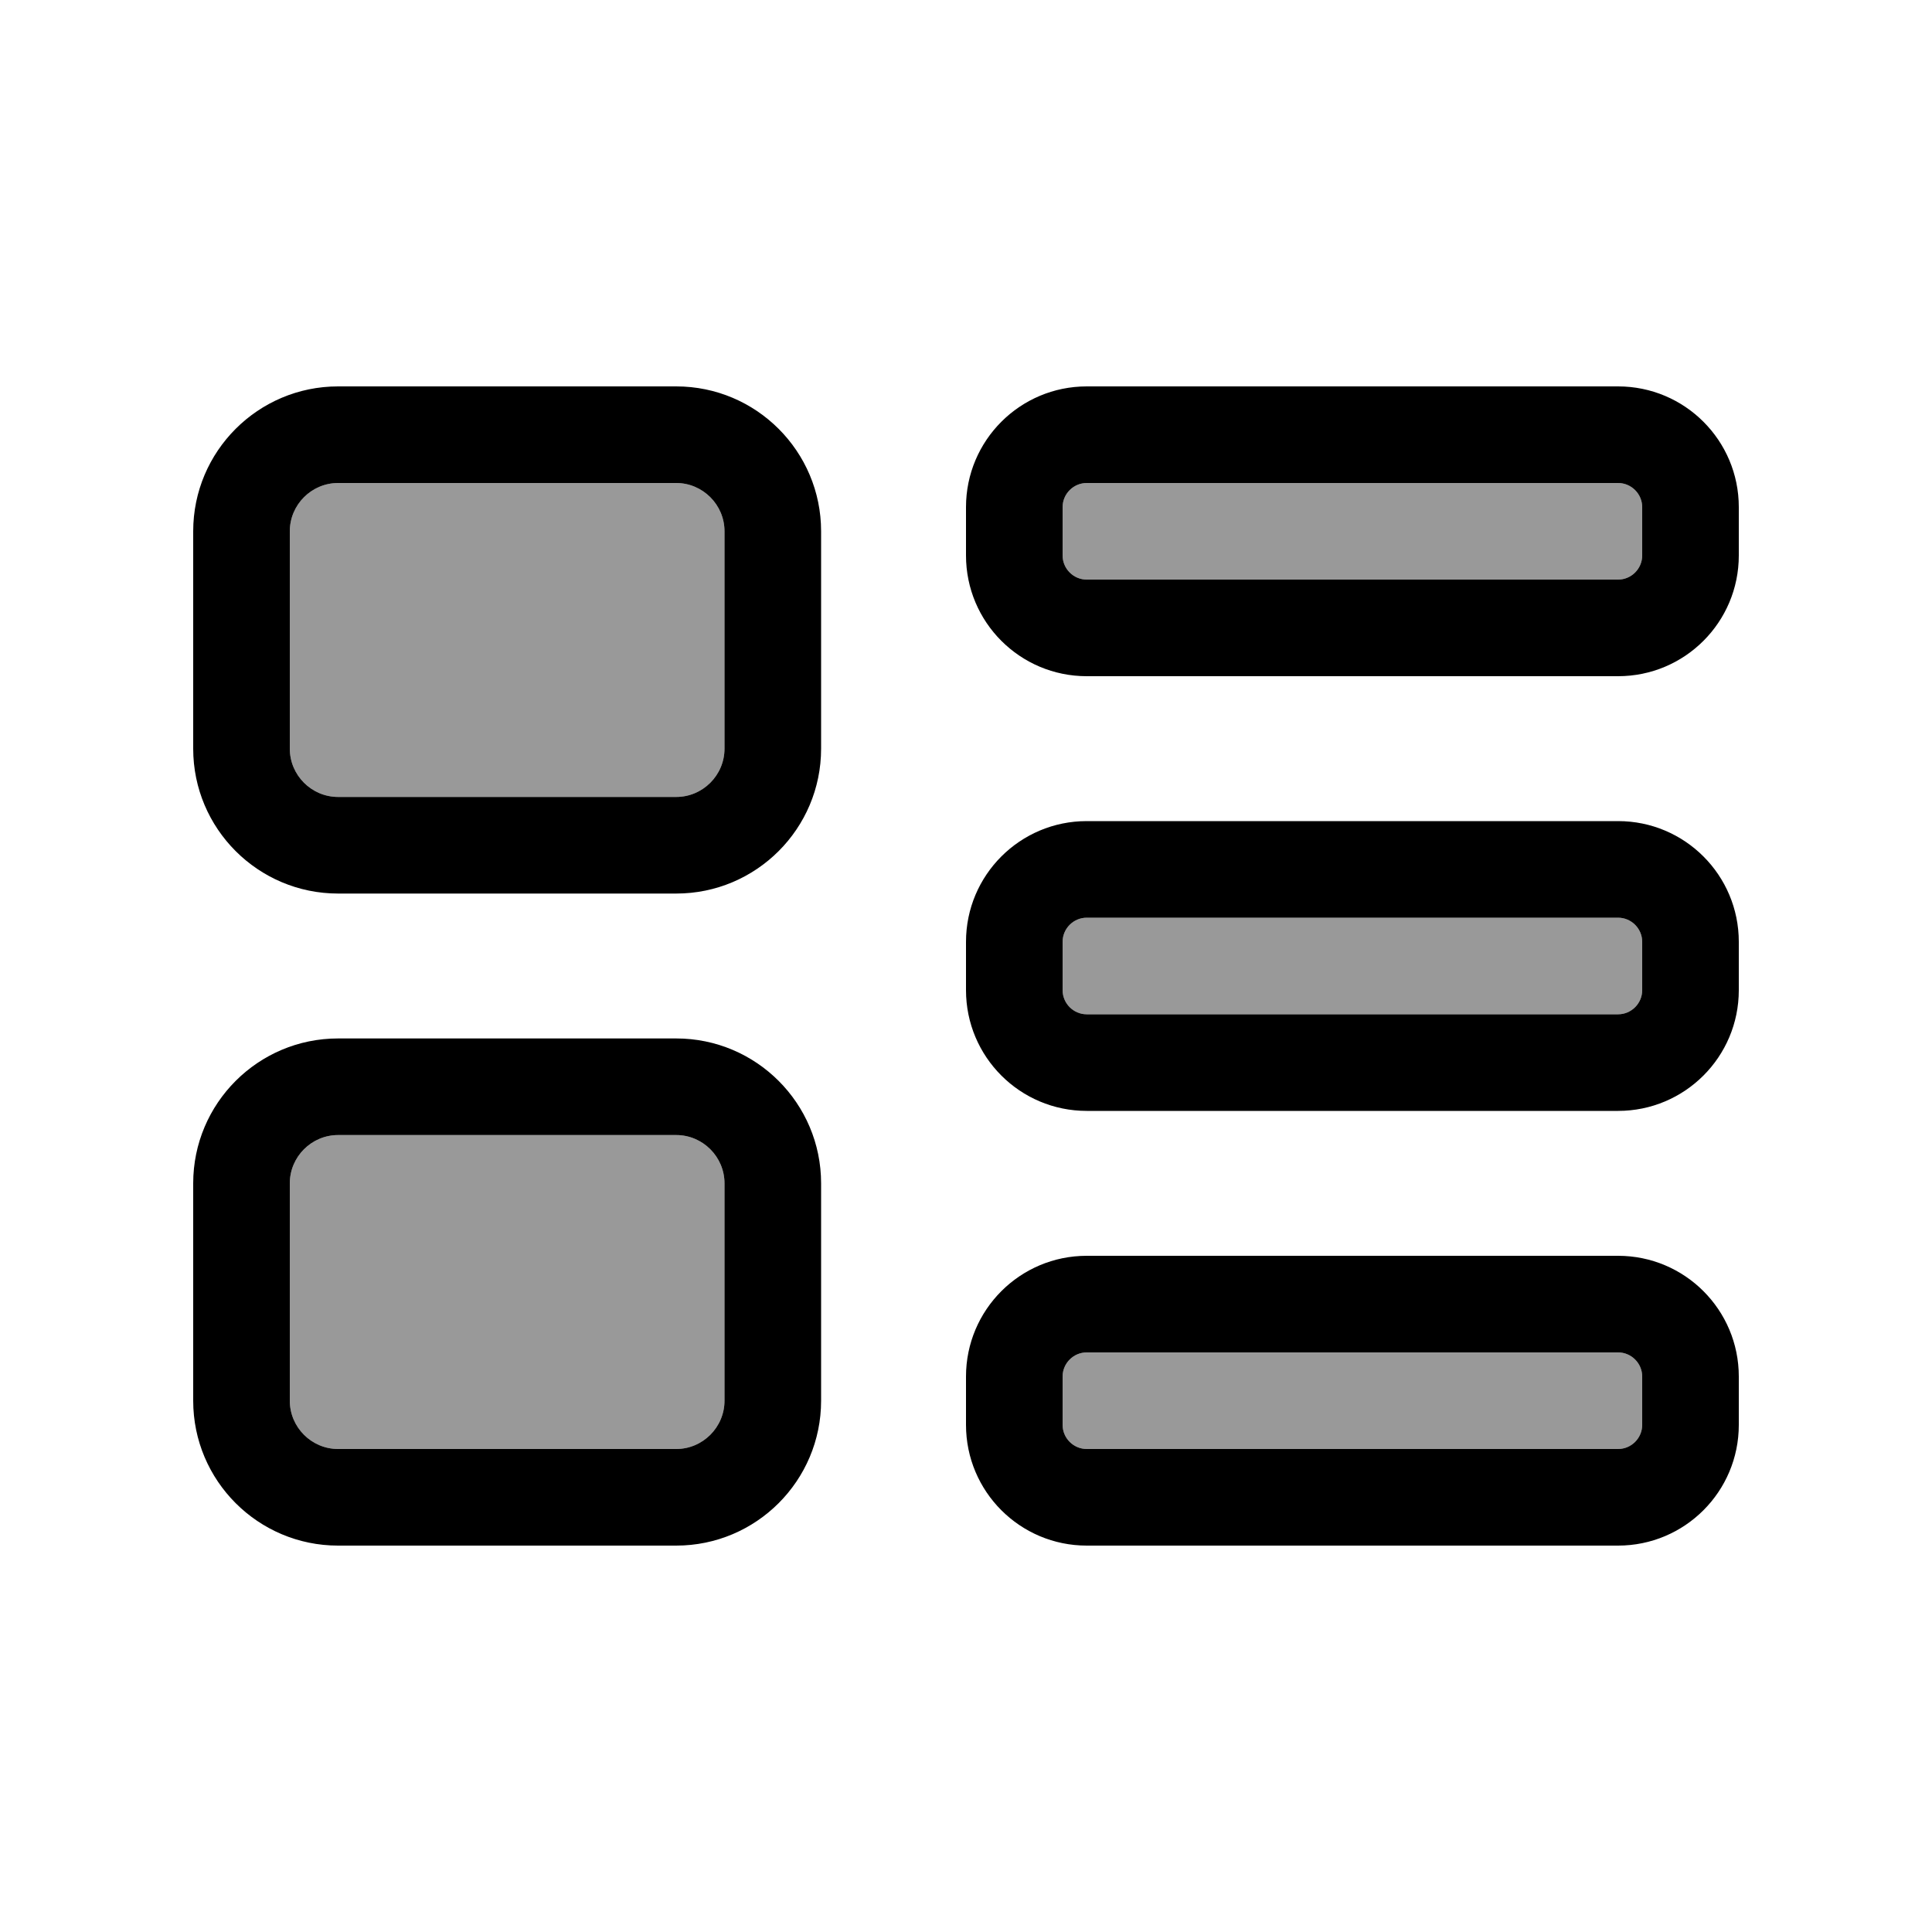 <svg xmlns="http://www.w3.org/2000/svg" viewBox="0 0 640 640"><!--! Font Awesome Pro 7.1.0 by @fontawesome - https://fontawesome.com License - https://fontawesome.com/license (Commercial License) Copyright 2025 Fonticons, Inc. --><path opacity=".4" fill="currentColor" d="M96 176L96 248C96 256.8 103.2 264 112 264L224 264C232.8 264 240 256.8 240 248L240 176C240 167.2 232.8 160 224 160L112 160C103.2 160 96 167.2 96 176zM96 392L96 464C96 472.8 103.2 480 112 480L224 480C232.8 480 240 472.8 240 464L240 392C240 383.2 232.8 376 224 376L112 376C103.2 376 96 383.2 96 392zM352 168L352 184C352 188.4 355.6 192 360 192L536 192C540.4 192 544 188.4 544 184L544 168C544 163.6 540.4 160 536 160L360 160C355.6 160 352 163.6 352 168zM352 312L352 328C352 332.4 355.6 336 360 336L536 336C540.4 336 544 332.4 544 328L544 312C544 307.6 540.4 304 536 304L360 304C355.6 304 352 307.6 352 312zM352 456L352 472C352 476.4 355.6 480 360 480L536 480C540.4 480 544 476.4 544 472L544 456C544 451.6 540.4 448 536 448L360 448C355.6 448 352 451.6 352 456z"/><path fill="currentColor" d="M224 160C232.8 160 240 167.2 240 176L240 248C240 256.8 232.8 264 224 264L112 264C103.2 264 96 256.8 96 248L96 176C96 167.2 103.2 160 112 160L224 160zM112 128C85.5 128 64 149.5 64 176L64 248C64 274.5 85.5 296 112 296L224 296C250.5 296 272 274.5 272 248L272 176C272 149.5 250.5 128 224 128L112 128zM224 376C232.8 376 240 383.2 240 392L240 464C240 472.8 232.8 480 224 480L112 480C103.2 480 96 472.8 96 464L96 392C96 383.2 103.2 376 112 376L224 376zM112 344C85.5 344 64 365.5 64 392L64 464C64 490.5 85.5 512 112 512L224 512C250.5 512 272 490.5 272 464L272 392C272 365.5 250.5 344 224 344L112 344zM360 160L536 160C540.4 160 544 163.6 544 168L544 184C544 188.4 540.4 192 536 192L360 192C355.6 192 352 188.4 352 184L352 168C352 163.6 355.6 160 360 160zM320 168L320 184C320 206.1 337.9 224 360 224L536 224C558.1 224 576 206.1 576 184L576 168C576 145.9 558.1 128 536 128L360 128C337.9 128 320 145.9 320 168zM536 304C540.4 304 544 307.6 544 312L544 328C544 332.4 540.4 336 536 336L360 336C355.6 336 352 332.4 352 328L352 312C352 307.6 355.6 304 360 304L536 304zM360 272C337.9 272 320 289.9 320 312L320 328C320 350.1 337.9 368 360 368L536 368C558.1 368 576 350.1 576 328L576 312C576 289.9 558.1 272 536 272L360 272zM360 448L536 448C540.4 448 544 451.6 544 456L544 472C544 476.4 540.4 480 536 480L360 480C355.6 480 352 476.4 352 472L352 456C352 451.6 355.6 448 360 448zM320 456L320 472C320 494.1 337.9 512 360 512L536 512C558.1 512 576 494.1 576 472L576 456C576 433.9 558.1 416 536 416L360 416C337.9 416 320 433.9 320 456z"/></svg>
